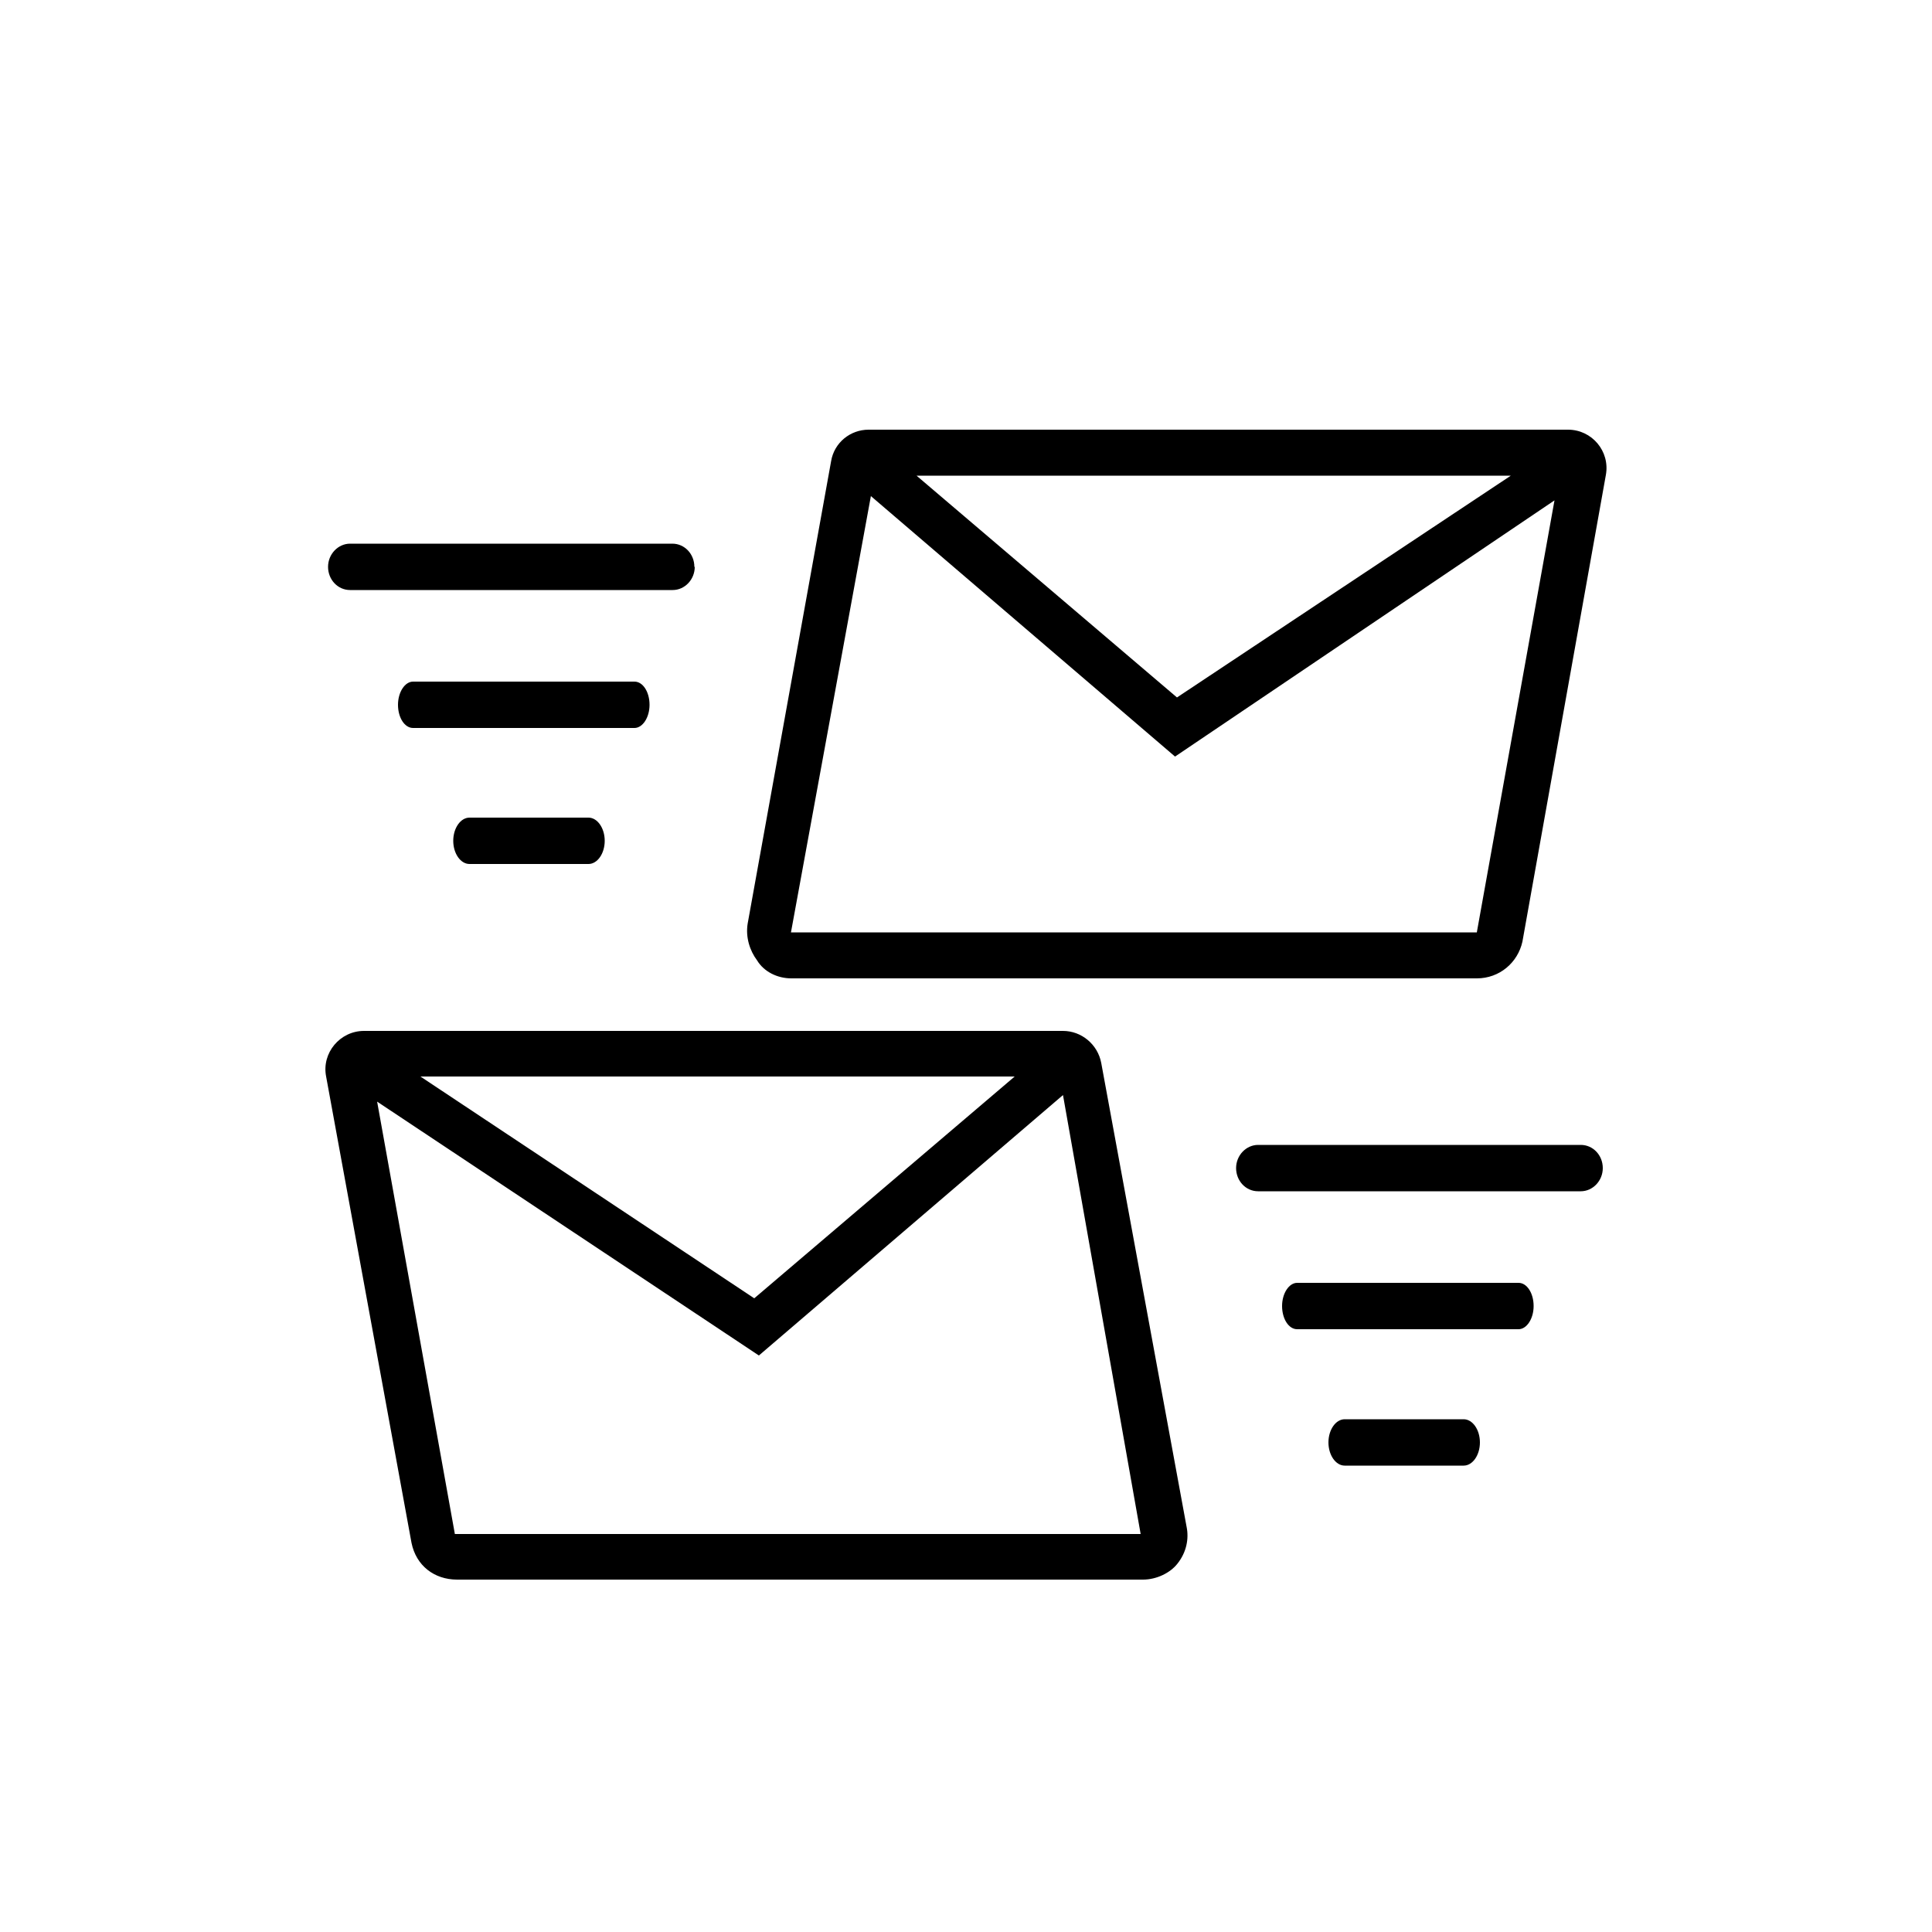 <svg xmlns="http://www.w3.org/2000/svg" id="Livello_1" data-name="Livello 1" viewBox="0 0 50 50"><g><path d="M20.47,25.32h17.75c.59,0,1.06-.41,1.18-.95l2.16-12.08c.11-.61-.36-1.17-.98-1.17H22.48c-.48,0-.89,.34-.97,.81l-2.16,11.97c-.06,.36,.06,.71,.24,.95,.18,.3,.53,.47,.89,.47h0Zm18.63-13.01l-8.64,5.74-6.74-5.74h15.38Zm-16.56,.53l7.87,6.74,9.82-6.63-2.01,11.18H20.47l2.07-11.3Z"></path><path d="M27.49,26.68H9.42c-.62,0-1.1,.57-.98,1.18l2.21,12.07c.12,.59,.59,.95,1.18,.95H29.58c.36,0,.71-.18,.89-.41,.24-.3,.3-.65,.24-.95l-2.21-12.01c-.09-.48-.51-.83-.99-.83Zm-1.23,1.18l-6.74,5.74-8.64-5.74h15.38Zm-14.49,11.83l-.59,.12,.59-.12Zm0,0l-2.01-11.18,9.88,6.57,7.87-6.74,2.01,11.36H11.77Z"></path></g><path d="M17.97,14.67c0-.33-.25-.6-.57-.6H9.06c-.31,0-.57,.27-.57,.6s.25,.6,.57,.6h8.35c.31,0,.57-.27,.57-.6Z"></path><path d="M16.81,18.24c0-.33-.17-.6-.39-.6h-5.73c-.21,0-.39,.27-.39,.6s.17,.6,.39,.6h5.73c.21,0,.39-.27,.39-.6Z"></path><path d="M15.23,21.16h-3.08c-.23,0-.42,.27-.42,.6s.19,.6,.42,.6h3.08c.23,0,.42-.27,.42-.6s-.19-.6-.42-.6Z"></path><path d="M41.48,30.23c0-.33-.25-.6-.57-.6h-8.35c-.31,0-.57,.27-.57,.6s.25,.6,.57,.6h8.35c.31,0,.57-.27,.57-.6Z"></path><path d="M39.69,33.8c0-.33-.17-.6-.39-.6h-5.73c-.21,0-.39,.27-.39,.6s.17,.6,.39,.6h5.73c.21,0,.39-.27,.39-.6Z"></path><path d="M37.88,36.73h-3.08c-.23,0-.42,.27-.42,.6s.19,.6,.42,.6h3.08c.23,0,.42-.27,.42-.6s-.19-.6-.42-.6Z"></path></svg>